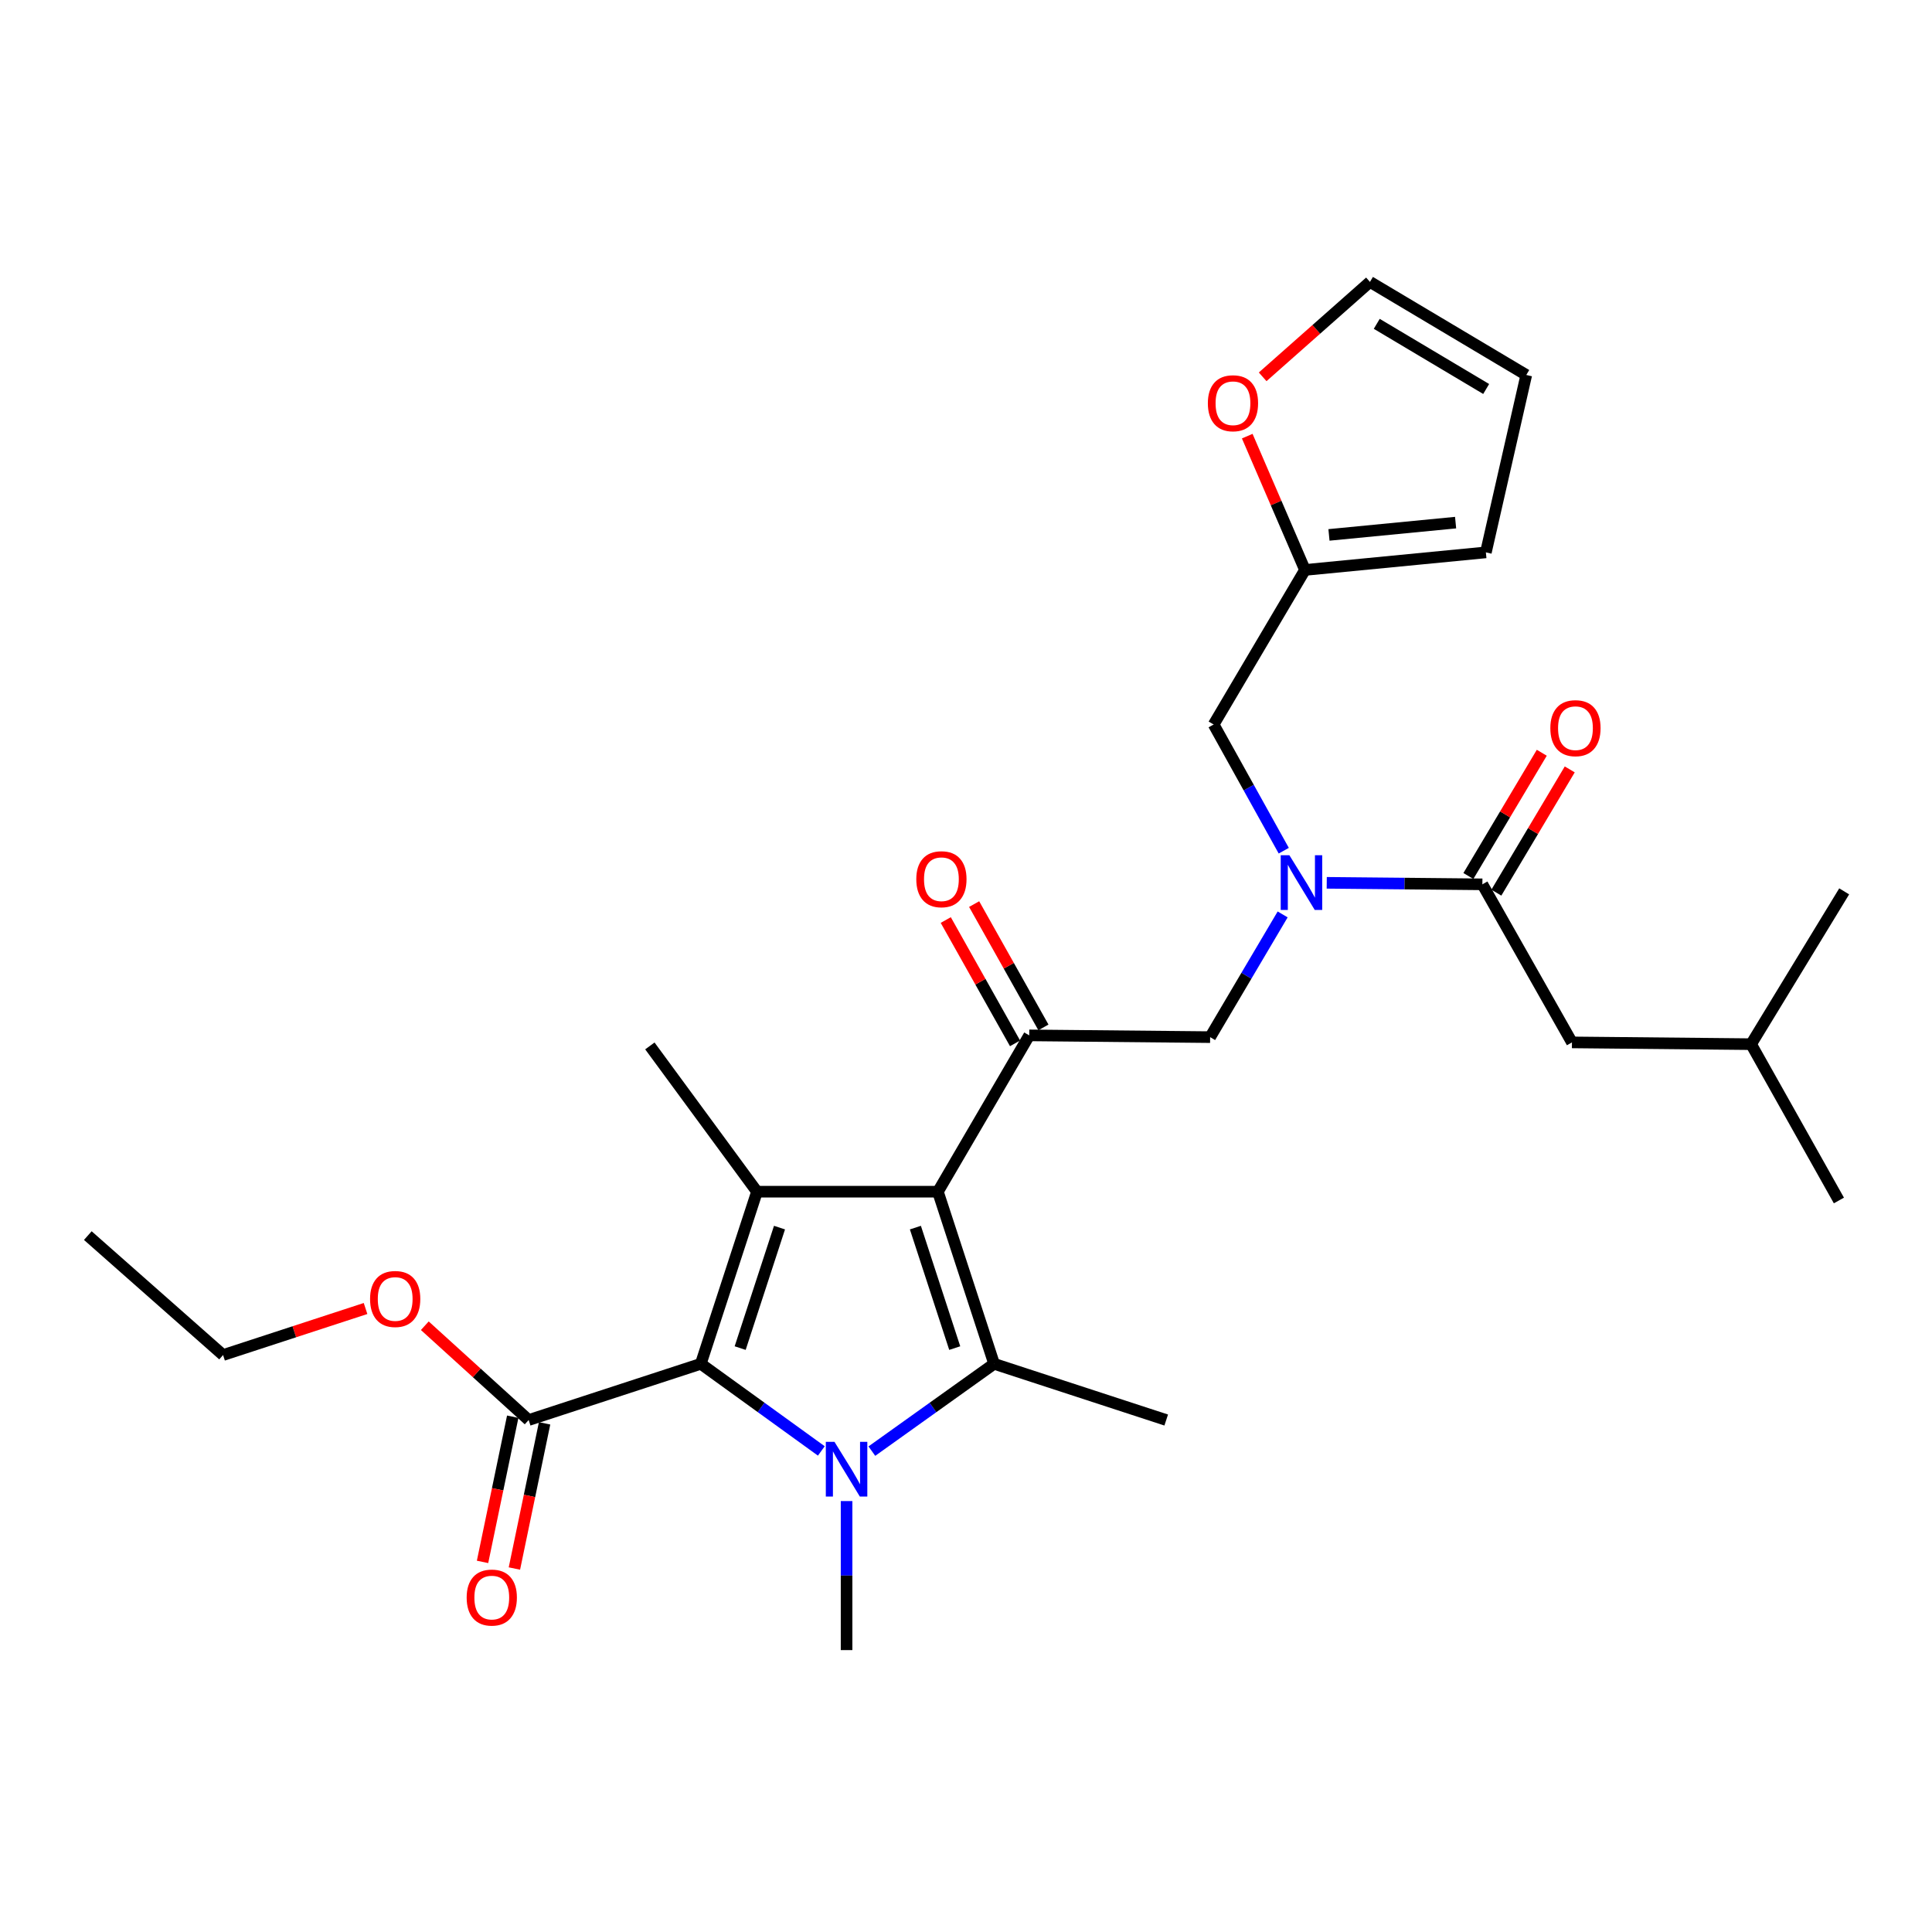 <?xml version='1.0' encoding='iso-8859-1'?>
<svg version='1.1' baseProfile='full'
              xmlns='http://www.w3.org/2000/svg'
                      xmlns:rdkit='http://www.rdkit.org/xml'
                      xmlns:xlink='http://www.w3.org/1999/xlink'
                  xml:space='preserve'
width='1000px' height='1000px' viewBox='0 0 1000 1000'>
<!-- END OF HEADER -->
<rect style='opacity:1.0;fill:#FFFFFF;stroke:none' width='1000' height='1000' x='0' y='0'> </rect>
<path class='bond-0' d='M 663.897,473.301 L 645.131,505.059' style='fill:none;fill-rule:evenodd;stroke:#0000FF;stroke-width:6px;stroke-linecap:butt;stroke-linejoin:miter;stroke-opacity:1' />
<path class='bond-0' d='M 645.131,505.059 L 626.365,536.818' style='fill:none;fill-rule:evenodd;stroke:#000000;stroke-width:6px;stroke-linecap:butt;stroke-linejoin:miter;stroke-opacity:1' />
<path class='bond-1' d='M 686.718,456.945 L 726.995,457.335' style='fill:none;fill-rule:evenodd;stroke:#0000FF;stroke-width:6px;stroke-linecap:butt;stroke-linejoin:miter;stroke-opacity:1' />
<path class='bond-1' d='M 726.995,457.335 L 767.273,457.726' style='fill:none;fill-rule:evenodd;stroke:#000000;stroke-width:6px;stroke-linecap:butt;stroke-linejoin:miter;stroke-opacity:1' />
<path class='bond-2' d='M 664.469,440.318 L 646.325,407.66' style='fill:none;fill-rule:evenodd;stroke:#0000FF;stroke-width:6px;stroke-linecap:butt;stroke-linejoin:miter;stroke-opacity:1' />
<path class='bond-2' d='M 646.325,407.66 L 628.18,375.002' style='fill:none;fill-rule:evenodd;stroke:#000000;stroke-width:6px;stroke-linecap:butt;stroke-linejoin:miter;stroke-opacity:1' />
<path class='bond-3' d='M 813.637,539.542 L 906.366,540.459' style='fill:none;fill-rule:evenodd;stroke:#000000;stroke-width:6px;stroke-linecap:butt;stroke-linejoin:miter;stroke-opacity:1' />
<path class='bond-4' d='M 813.637,539.542 L 767.273,457.726' style='fill:none;fill-rule:evenodd;stroke:#000000;stroke-width:6px;stroke-linecap:butt;stroke-linejoin:miter;stroke-opacity:1' />
<path class='bond-5' d='M 532.728,535.91 L 485.456,616.818' style='fill:none;fill-rule:evenodd;stroke:#000000;stroke-width:6px;stroke-linecap:butt;stroke-linejoin:miter;stroke-opacity:1' />
<path class='bond-6' d='M 540.072,531.785 L 522.142,499.871' style='fill:none;fill-rule:evenodd;stroke:#000000;stroke-width:6px;stroke-linecap:butt;stroke-linejoin:miter;stroke-opacity:1' />
<path class='bond-6' d='M 522.142,499.871 L 504.211,467.957' style='fill:none;fill-rule:evenodd;stroke:#FF0000;stroke-width:6px;stroke-linecap:butt;stroke-linejoin:miter;stroke-opacity:1' />
<path class='bond-6' d='M 525.385,540.036 L 507.455,508.122' style='fill:none;fill-rule:evenodd;stroke:#000000;stroke-width:6px;stroke-linecap:butt;stroke-linejoin:miter;stroke-opacity:1' />
<path class='bond-6' d='M 507.455,508.122 L 489.524,476.208' style='fill:none;fill-rule:evenodd;stroke:#FF0000;stroke-width:6px;stroke-linecap:butt;stroke-linejoin:miter;stroke-opacity:1' />
<path class='bond-7' d='M 532.728,535.91 L 626.365,536.818' style='fill:none;fill-rule:evenodd;stroke:#000000;stroke-width:6px;stroke-linecap:butt;stroke-linejoin:miter;stroke-opacity:1' />
<path class='bond-8' d='M 774.51,462.035 L 793.504,430.138' style='fill:none;fill-rule:evenodd;stroke:#000000;stroke-width:6px;stroke-linecap:butt;stroke-linejoin:miter;stroke-opacity:1' />
<path class='bond-8' d='M 793.504,430.138 L 812.499,398.241' style='fill:none;fill-rule:evenodd;stroke:#FF0000;stroke-width:6px;stroke-linecap:butt;stroke-linejoin:miter;stroke-opacity:1' />
<path class='bond-8' d='M 760.036,453.416 L 779.03,421.519' style='fill:none;fill-rule:evenodd;stroke:#000000;stroke-width:6px;stroke-linecap:butt;stroke-linejoin:miter;stroke-opacity:1' />
<path class='bond-8' d='M 779.03,421.519 L 798.024,389.622' style='fill:none;fill-rule:evenodd;stroke:#FF0000;stroke-width:6px;stroke-linecap:butt;stroke-linejoin:miter;stroke-opacity:1' />
<path class='bond-9' d='M 906.366,540.459 L 951.813,621.367' style='fill:none;fill-rule:evenodd;stroke:#000000;stroke-width:6px;stroke-linecap:butt;stroke-linejoin:miter;stroke-opacity:1' />
<path class='bond-10' d='M 906.366,540.459 L 954.545,461.366' style='fill:none;fill-rule:evenodd;stroke:#000000;stroke-width:6px;stroke-linecap:butt;stroke-linejoin:miter;stroke-opacity:1' />
<path class='bond-11' d='M 653.552,195.043 L 681.32,170.478' style='fill:none;fill-rule:evenodd;stroke:#FF0000;stroke-width:6px;stroke-linecap:butt;stroke-linejoin:miter;stroke-opacity:1' />
<path class='bond-11' d='M 681.32,170.478 L 709.088,145.914' style='fill:none;fill-rule:evenodd;stroke:#000000;stroke-width:6px;stroke-linecap:butt;stroke-linejoin:miter;stroke-opacity:1' />
<path class='bond-12' d='M 645.569,225.749 L 660.51,260.375' style='fill:none;fill-rule:evenodd;stroke:#FF0000;stroke-width:6px;stroke-linecap:butt;stroke-linejoin:miter;stroke-opacity:1' />
<path class='bond-12' d='M 660.51,260.375 L 675.452,295.002' style='fill:none;fill-rule:evenodd;stroke:#000000;stroke-width:6px;stroke-linecap:butt;stroke-linejoin:miter;stroke-opacity:1' />
<path class='bond-13' d='M 709.088,145.914 L 789.996,194.093' style='fill:none;fill-rule:evenodd;stroke:#000000;stroke-width:6px;stroke-linecap:butt;stroke-linejoin:miter;stroke-opacity:1' />
<path class='bond-13' d='M 712.605,167.615 L 769.241,201.341' style='fill:none;fill-rule:evenodd;stroke:#000000;stroke-width:6px;stroke-linecap:butt;stroke-linejoin:miter;stroke-opacity:1' />
<path class='bond-14' d='M 451.27,751.103 L 482.907,728.505' style='fill:none;fill-rule:evenodd;stroke:#0000FF;stroke-width:6px;stroke-linecap:butt;stroke-linejoin:miter;stroke-opacity:1' />
<path class='bond-14' d='M 482.907,728.505 L 514.544,705.906' style='fill:none;fill-rule:evenodd;stroke:#000000;stroke-width:6px;stroke-linecap:butt;stroke-linejoin:miter;stroke-opacity:1' />
<path class='bond-15' d='M 425.117,751.004 L 393.924,728.455' style='fill:none;fill-rule:evenodd;stroke:#0000FF;stroke-width:6px;stroke-linecap:butt;stroke-linejoin:miter;stroke-opacity:1' />
<path class='bond-15' d='M 393.924,728.455 L 362.732,705.906' style='fill:none;fill-rule:evenodd;stroke:#000000;stroke-width:6px;stroke-linecap:butt;stroke-linejoin:miter;stroke-opacity:1' />
<path class='bond-16' d='M 438.184,776.951 L 438.184,815.519' style='fill:none;fill-rule:evenodd;stroke:#0000FF;stroke-width:6px;stroke-linecap:butt;stroke-linejoin:miter;stroke-opacity:1' />
<path class='bond-16' d='M 438.184,815.519 L 438.184,854.086' style='fill:none;fill-rule:evenodd;stroke:#000000;stroke-width:6px;stroke-linecap:butt;stroke-linejoin:miter;stroke-opacity:1' />
<path class='bond-17' d='M 514.544,705.906 L 603.632,735.003' style='fill:none;fill-rule:evenodd;stroke:#000000;stroke-width:6px;stroke-linecap:butt;stroke-linejoin:miter;stroke-opacity:1' />
<path class='bond-18' d='M 514.544,705.906 L 485.456,616.818' style='fill:none;fill-rule:evenodd;stroke:#000000;stroke-width:6px;stroke-linecap:butt;stroke-linejoin:miter;stroke-opacity:1' />
<path class='bond-18' d='M 494.167,697.772 L 473.805,635.41' style='fill:none;fill-rule:evenodd;stroke:#000000;stroke-width:6px;stroke-linecap:butt;stroke-linejoin:miter;stroke-opacity:1' />
<path class='bond-19' d='M 485.456,616.818 L 391.82,616.818' style='fill:none;fill-rule:evenodd;stroke:#000000;stroke-width:6px;stroke-linecap:butt;stroke-linejoin:miter;stroke-opacity:1' />
<path class='bond-20' d='M 391.82,616.818 L 336.368,541.367' style='fill:none;fill-rule:evenodd;stroke:#000000;stroke-width:6px;stroke-linecap:butt;stroke-linejoin:miter;stroke-opacity:1' />
<path class='bond-21' d='M 391.82,616.818 L 362.732,705.906' style='fill:none;fill-rule:evenodd;stroke:#000000;stroke-width:6px;stroke-linecap:butt;stroke-linejoin:miter;stroke-opacity:1' />
<path class='bond-21' d='M 403.471,635.41 L 383.11,697.772' style='fill:none;fill-rule:evenodd;stroke:#000000;stroke-width:6px;stroke-linecap:butt;stroke-linejoin:miter;stroke-opacity:1' />
<path class='bond-22' d='M 362.732,705.906 L 273.635,735.003' style='fill:none;fill-rule:evenodd;stroke:#000000;stroke-width:6px;stroke-linecap:butt;stroke-linejoin:miter;stroke-opacity:1' />
<path class='bond-23' d='M 265.388,733.288 L 257.575,770.862' style='fill:none;fill-rule:evenodd;stroke:#000000;stroke-width:6px;stroke-linecap:butt;stroke-linejoin:miter;stroke-opacity:1' />
<path class='bond-23' d='M 257.575,770.862 L 249.762,808.435' style='fill:none;fill-rule:evenodd;stroke:#FF0000;stroke-width:6px;stroke-linecap:butt;stroke-linejoin:miter;stroke-opacity:1' />
<path class='bond-23' d='M 281.882,736.718 L 274.068,774.292' style='fill:none;fill-rule:evenodd;stroke:#000000;stroke-width:6px;stroke-linecap:butt;stroke-linejoin:miter;stroke-opacity:1' />
<path class='bond-23' d='M 274.068,774.292 L 266.255,811.865' style='fill:none;fill-rule:evenodd;stroke:#FF0000;stroke-width:6px;stroke-linecap:butt;stroke-linejoin:miter;stroke-opacity:1' />
<path class='bond-24' d='M 273.635,735.003 L 246.758,710.598' style='fill:none;fill-rule:evenodd;stroke:#000000;stroke-width:6px;stroke-linecap:butt;stroke-linejoin:miter;stroke-opacity:1' />
<path class='bond-24' d='M 246.758,710.598 L 219.88,686.193' style='fill:none;fill-rule:evenodd;stroke:#FF0000;stroke-width:6px;stroke-linecap:butt;stroke-linejoin:miter;stroke-opacity:1' />
<path class='bond-25' d='M 189.204,677.281 L 152.332,689.324' style='fill:none;fill-rule:evenodd;stroke:#FF0000;stroke-width:6px;stroke-linecap:butt;stroke-linejoin:miter;stroke-opacity:1' />
<path class='bond-25' d='M 152.332,689.324 L 115.459,701.367' style='fill:none;fill-rule:evenodd;stroke:#000000;stroke-width:6px;stroke-linecap:butt;stroke-linejoin:miter;stroke-opacity:1' />
<path class='bond-26' d='M 115.459,701.367 L 45.455,639.542' style='fill:none;fill-rule:evenodd;stroke:#000000;stroke-width:6px;stroke-linecap:butt;stroke-linejoin:miter;stroke-opacity:1' />
<path class='bond-27' d='M 789.996,194.093 L 769.089,285.914' style='fill:none;fill-rule:evenodd;stroke:#000000;stroke-width:6px;stroke-linecap:butt;stroke-linejoin:miter;stroke-opacity:1' />
<path class='bond-28' d='M 769.089,285.914 L 675.452,295.002' style='fill:none;fill-rule:evenodd;stroke:#000000;stroke-width:6px;stroke-linecap:butt;stroke-linejoin:miter;stroke-opacity:1' />
<path class='bond-28' d='M 753.416,270.51 L 687.87,276.871' style='fill:none;fill-rule:evenodd;stroke:#000000;stroke-width:6px;stroke-linecap:butt;stroke-linejoin:miter;stroke-opacity:1' />
<path class='bond-29' d='M 675.452,295.002 L 628.18,375.002' style='fill:none;fill-rule:evenodd;stroke:#000000;stroke-width:6px;stroke-linecap:butt;stroke-linejoin:miter;stroke-opacity:1' />
<path  class='atom-0' d='M 667.377 442.658
L 676.657 457.658
Q 677.577 459.138, 679.057 461.818
Q 680.537 464.498, 680.617 464.658
L 680.617 442.658
L 684.377 442.658
L 684.377 470.978
L 680.497 470.978
L 670.537 454.578
Q 669.377 452.658, 668.137 450.458
Q 666.937 448.258, 666.577 447.578
L 666.577 470.978
L 662.897 470.978
L 662.897 442.658
L 667.377 442.658
' fill='#0000FF'/>
<path  class='atom-3' d='M 474.272 455.082
Q 474.272 448.282, 477.632 444.482
Q 480.992 440.682, 487.272 440.682
Q 493.552 440.682, 496.912 444.482
Q 500.272 448.282, 500.272 455.082
Q 500.272 461.962, 496.872 465.882
Q 493.472 469.762, 487.272 469.762
Q 481.032 469.762, 477.632 465.882
Q 474.272 462.002, 474.272 455.082
M 487.272 466.562
Q 491.592 466.562, 493.912 463.682
Q 496.272 460.762, 496.272 455.082
Q 496.272 449.522, 493.912 446.722
Q 491.592 443.882, 487.272 443.882
Q 482.952 443.882, 480.592 446.682
Q 478.272 449.482, 478.272 455.082
Q 478.272 460.802, 480.592 463.682
Q 482.952 466.562, 487.272 466.562
' fill='#FF0000'/>
<path  class='atom-6' d='M 802.453 376.898
Q 802.453 370.098, 805.813 366.298
Q 809.173 362.498, 815.453 362.498
Q 821.733 362.498, 825.093 366.298
Q 828.453 370.098, 828.453 376.898
Q 828.453 383.778, 825.053 387.698
Q 821.653 391.578, 815.453 391.578
Q 809.213 391.578, 805.813 387.698
Q 802.453 383.818, 802.453 376.898
M 815.453 388.378
Q 819.773 388.378, 822.093 385.498
Q 824.453 382.578, 824.453 376.898
Q 824.453 371.338, 822.093 368.538
Q 819.773 365.698, 815.453 365.698
Q 811.133 365.698, 808.773 368.498
Q 806.453 371.298, 806.453 376.898
Q 806.453 382.618, 808.773 385.498
Q 811.133 388.378, 815.453 388.378
' fill='#FF0000'/>
<path  class='atom-9' d='M 625.185 208.717
Q 625.185 201.917, 628.545 198.117
Q 631.905 194.317, 638.185 194.317
Q 644.465 194.317, 647.825 198.117
Q 651.185 201.917, 651.185 208.717
Q 651.185 215.597, 647.785 219.517
Q 644.385 223.397, 638.185 223.397
Q 631.945 223.397, 628.545 219.517
Q 625.185 215.637, 625.185 208.717
M 638.185 220.197
Q 642.505 220.197, 644.825 217.317
Q 647.185 214.397, 647.185 208.717
Q 647.185 203.157, 644.825 200.357
Q 642.505 197.517, 638.185 197.517
Q 633.865 197.517, 631.505 200.317
Q 629.185 203.117, 629.185 208.717
Q 629.185 214.437, 631.505 217.317
Q 633.865 220.197, 638.185 220.197
' fill='#FF0000'/>
<path  class='atom-11' d='M 431.924 746.29
L 441.204 761.29
Q 442.124 762.77, 443.604 765.45
Q 445.084 768.13, 445.164 768.29
L 445.164 746.29
L 448.924 746.29
L 448.924 774.61
L 445.044 774.61
L 435.084 758.21
Q 433.924 756.29, 432.684 754.09
Q 431.484 751.89, 431.124 751.21
L 431.124 774.61
L 427.444 774.61
L 427.444 746.29
L 431.924 746.29
' fill='#0000FF'/>
<path  class='atom-18' d='M 241.543 826.895
Q 241.543 820.095, 244.903 816.295
Q 248.263 812.495, 254.543 812.495
Q 260.823 812.495, 264.183 816.295
Q 267.543 820.095, 267.543 826.895
Q 267.543 833.775, 264.143 837.695
Q 260.743 841.575, 254.543 841.575
Q 248.303 841.575, 244.903 837.695
Q 241.543 833.815, 241.543 826.895
M 254.543 838.375
Q 258.863 838.375, 261.183 835.495
Q 263.543 832.575, 263.543 826.895
Q 263.543 821.335, 261.183 818.535
Q 258.863 815.695, 254.543 815.695
Q 250.223 815.695, 247.863 818.495
Q 245.543 821.295, 245.543 826.895
Q 245.543 832.615, 247.863 835.495
Q 250.223 838.375, 254.543 838.375
' fill='#FF0000'/>
<path  class='atom-19' d='M 191.547 672.35
Q 191.547 665.55, 194.907 661.75
Q 198.267 657.95, 204.547 657.95
Q 210.827 657.95, 214.187 661.75
Q 217.547 665.55, 217.547 672.35
Q 217.547 679.23, 214.147 683.15
Q 210.747 687.03, 204.547 687.03
Q 198.307 687.03, 194.907 683.15
Q 191.547 679.27, 191.547 672.35
M 204.547 683.83
Q 208.867 683.83, 211.187 680.95
Q 213.547 678.03, 213.547 672.35
Q 213.547 666.79, 211.187 663.99
Q 208.867 661.15, 204.547 661.15
Q 200.227 661.15, 197.867 663.95
Q 195.547 666.75, 195.547 672.35
Q 195.547 678.07, 197.867 680.95
Q 200.227 683.83, 204.547 683.83
' fill='#FF0000'/>
</svg>
